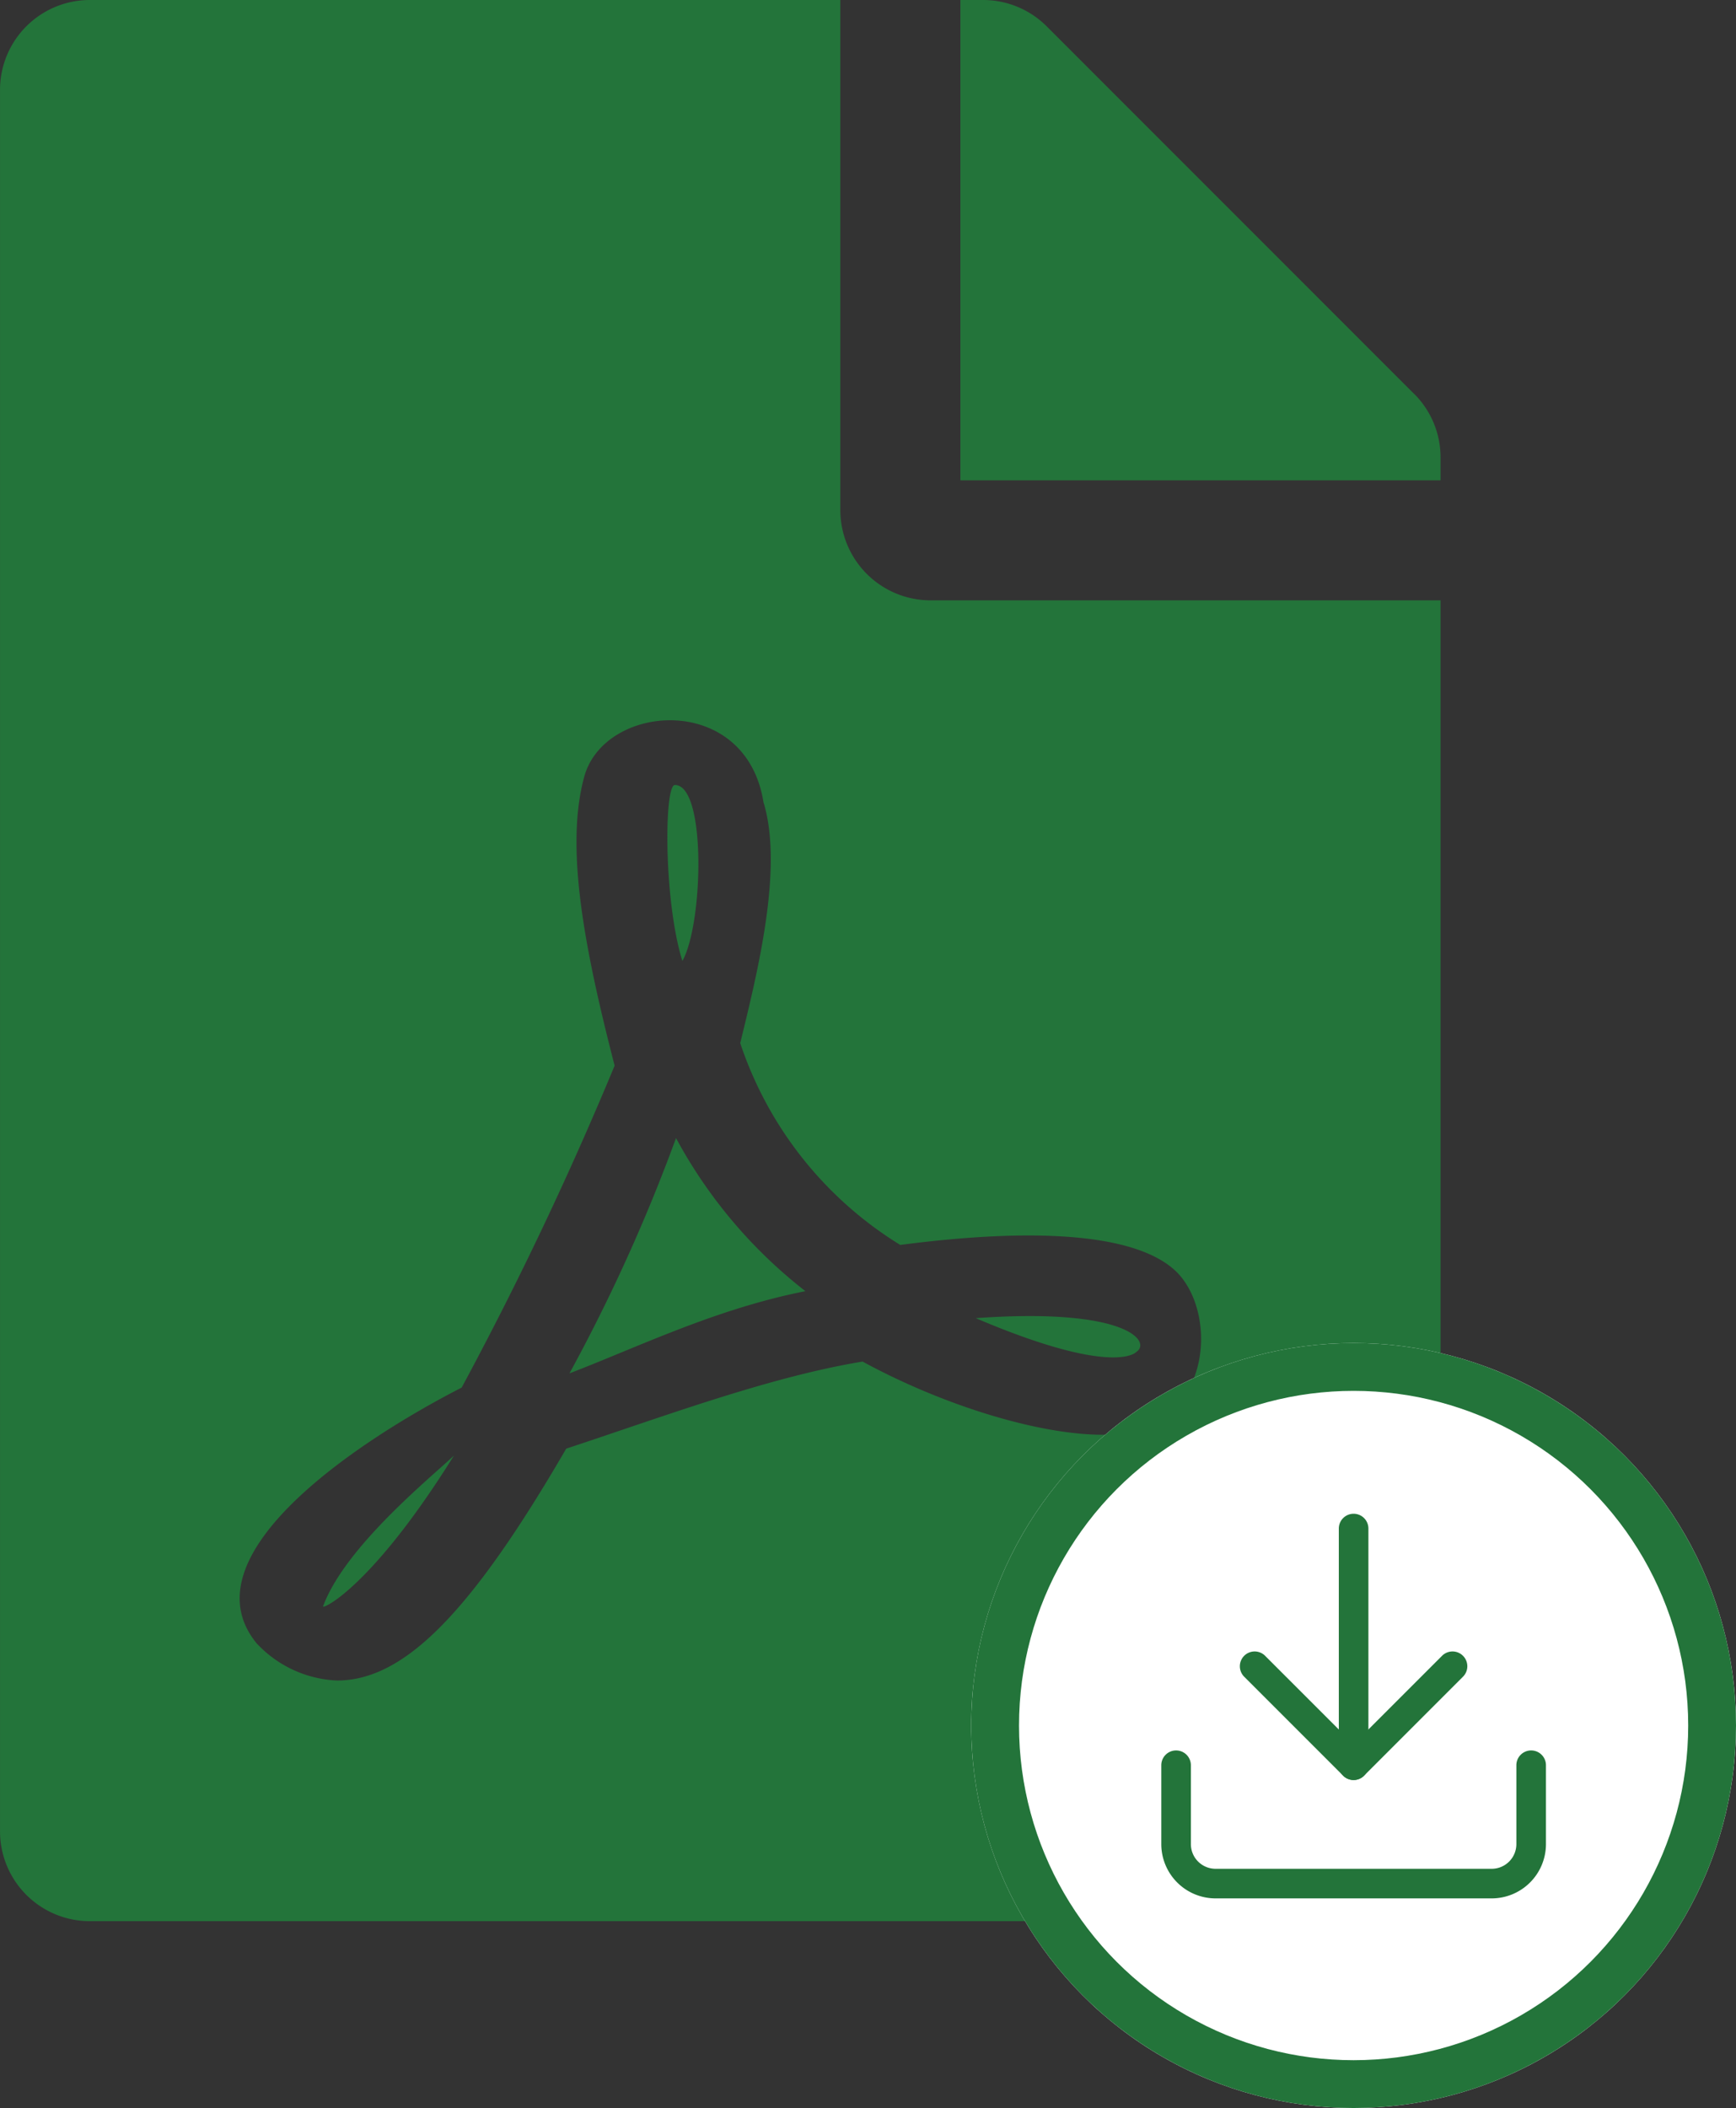 <svg xmlns="http://www.w3.org/2000/svg" width="72.638" height="88.183" viewBox="0 0 72.638 88.183">
  <rect x="0" y="0" width="72.638" height="88.183" fill="#333333" stroke="none"/>
  <g id="pdf-download-hover" transform="translate(-388.362 -2121.817)">
    <g id="Grupo_9737" data-name="Grupo 9737" transform="translate(-5648.032 -4388.183)">
      <path id="Icon_awesome-file-pdf" data-name="Icon awesome-file-pdf" d="M28.552,40.2c-.785-2.511-.769-7.362-.314-7.362C29.557,32.837,29.431,38.629,28.552,40.2Zm-.267,7.409a72.428,72.428,0,0,1-4.458,9.842c2.872-1.1,6.122-2.7,9.873-3.438A20.333,20.333,0,0,1,28.285,47.608ZM13.515,67.2c0,.126,2.072-.848,5.478-6.31C17.941,61.876,14.425,64.733,13.515,67.2ZM38.927,25.114H60.275V76.6a3.758,3.758,0,0,1-3.767,3.767H3.767A3.758,3.758,0,0,1,0,76.6V3.767A3.758,3.758,0,0,1,3.767,0H35.16V21.347A3.778,3.778,0,0,0,38.927,25.114ZM37.672,52.081a15.754,15.754,0,0,1-6.7-8.445c.706-2.9,1.821-7.315.973-10.077-.738-4.615-6.655-4.16-7.5-1.067-.785,2.872-.063,6.922,1.271,12.086a147.4,147.4,0,0,1-6.4,13.468c-.016,0-.016.016-.031.016-4.254,2.182-11.553,6.985-8.555,10.674A4.877,4.877,0,0,0,14.1,70.3c2.81,0,5.6-2.825,9.591-9.7,4.05-1.334,8.492-3,12.4-3.642,3.406,1.852,7.393,3.061,10.046,3.061,4.583,0,4.9-5.023,3.092-6.812-2.182-2.135-8.523-1.523-11.553-1.13Zm21.5-35.6L43.793,1.1A3.764,3.764,0,0,0,41.125,0h-.942V20.092H60.275v-.957A3.755,3.755,0,0,0,59.176,16.481ZM47.545,56.555c.644-.424-.392-1.868-6.718-1.413C46.65,57.622,47.545,56.555,47.545,56.555Z" transform="translate(6036.395 6510)" fill="#23743a"/>
    </g>
    <g id="Elipse_15" data-name="Elipse 15" transform="translate(429 2178)" fill="#fff" stroke="#23743a" stroke-width="2">
      <circle cx="16" cy="16" r="16" stroke="none"/>
      <circle cx="16" cy="16" r="15" fill="none"/>
    </g>
    <g id="Icon_feather-download" data-name="Icon feather-download" transform="translate(436.953 2185.137)">
      <path id="Trazado_610" data-name="Trazado 610" d="M16.825,27.19H5.27A2.272,2.272,0,0,1,3,24.92v-3.3a.619.619,0,1,1,1.238,0v3.3A1.033,1.033,0,0,0,5.27,25.952H16.825a1.033,1.033,0,0,0,1.032-1.032v-3.3a.619.619,0,0,1,1.238,0v3.3A2.272,2.272,0,0,1,16.825,27.19Z" transform="translate(-3 -11.096)" fill="#23743a"/>
      <path id="Trazado_611" data-name="Trazado 611" d="M13.746,18.865a.617.617,0,0,1-.438-.181L9.181,14.557a.619.619,0,1,1,.875-.875l3.689,3.689,3.689-3.689a.619.619,0,1,1,.875.875l-4.127,4.127A.617.617,0,0,1,13.746,18.865Z" transform="translate(-5.699 -7.723)" fill="#23743a"/>
      <path id="Trazado_612" data-name="Trazado 612" d="M17.119,14.142a.619.619,0,0,1-.619-.619v-9.9a.619.619,0,1,1,1.238,0v9.9A.619.619,0,0,1,17.119,14.142Z" transform="translate(-9.072 -3)" fill="#23743a"/>
    </g>
  </g>
</svg>
